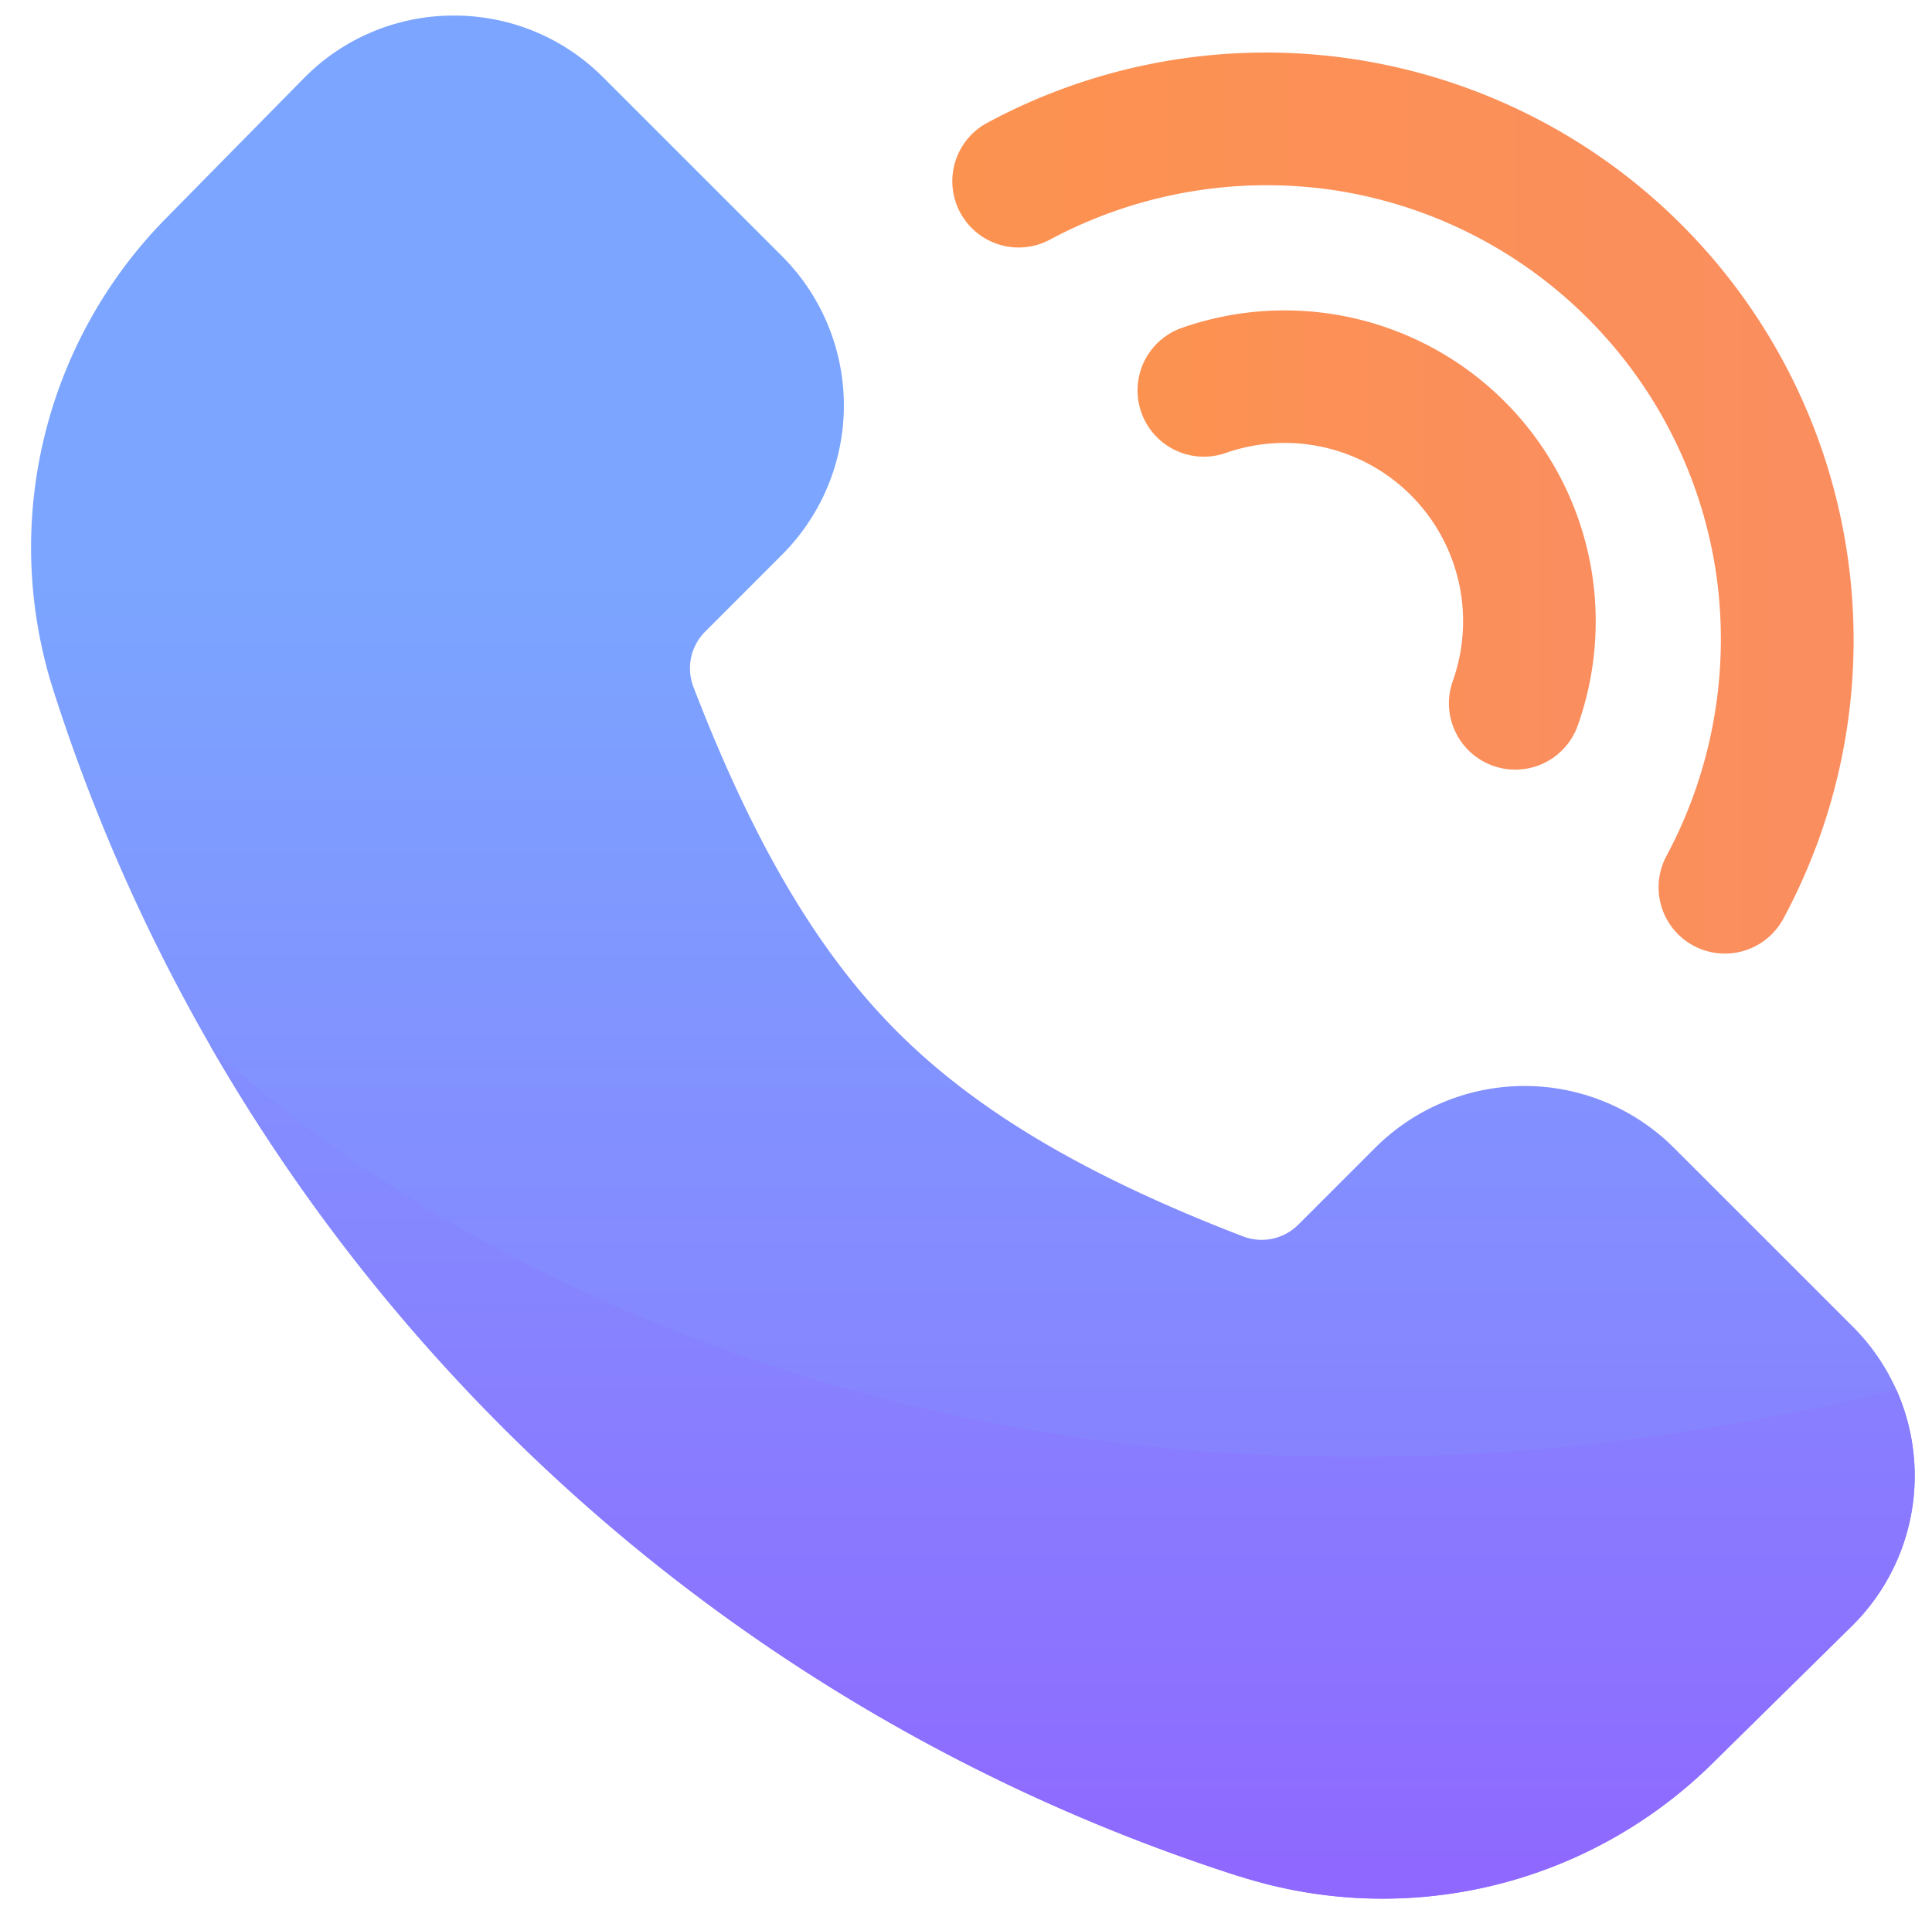 <?xml version="1.0" encoding="UTF-8"?><svg xmlns="http://www.w3.org/2000/svg" xmlns:xlink="http://www.w3.org/1999/xlink" data-name="Layer 1" height="324.6" preserveAspectRatio="xMidYMid meet" version="1.0" viewBox="86.4 89.0 324.9 324.6" width="324.9" zoomAndPan="magnify"><defs><linearGradient gradientUnits="userSpaceOnUse" id="b" x1="250" x2="250" xlink:actuate="onLoad" xlink:show="other" xlink:type="simple" xmlns:xlink="http://www.w3.org/1999/xlink" y1="186.46" y2="503.21"><stop offset="0" stop-color="#7ba5ff"/><stop offset=".4" stop-color="#8588ff"/><stop offset="1" stop-color="#9555ff"/></linearGradient><linearGradient gradientUnits="userSpaceOnUse" id="a" x1="246.55" x2="398.12" xlink:actuate="onLoad" xlink:show="other" xlink:type="simple" xmlns:xlink="http://www.w3.org/1999/xlink" y1="173.62" y2="173.62"><stop offset="0" stop-color="#fc9250"/><stop offset="1" stop-color="#fb8e5f"/></linearGradient><linearGradient id="c" x1="277.49" x2="354.75" xlink:actuate="onLoad" xlink:href="#a" xlink:show="other" xlink:type="simple" xmlns:xlink="http://www.w3.org/1999/xlink" y1="179.83" y2="179.83"/><linearGradient id="d" x1="265.03" x2="265.03" xlink:actuate="onLoad" xlink:href="#b" xlink:show="other" xlink:type="simple" xmlns:xlink="http://www.w3.org/1999/xlink" y1="172.04" y2="473.08"/></defs><path d="M318.91,408.38a78.92,78.92,0,0,1-24.05-3.76l-.07,0A307.88,307.88,0,0,1,95.38,205.13a78.92,78.92,0,0,1,18.93-79.41l23.13-23.5a35.24,35.24,0,0,1,25.16-10.6h.14a35.26,35.26,0,0,1,25.1,10.4l30.08,30.08a35.51,35.51,0,0,1,0,50.2L205,195.23a8.73,8.73,0,0,0-2,9.29c10.12,26.31,21,44.77,34.36,58.1s31.79,24.24,58.1,34.36a8.73,8.73,0,0,0,9.29-2l12.93-12.93a35.54,35.54,0,0,1,50.2,0L398,312.17a35.47,35.47,0,0,1-.2,50.38l-23.49,23.14a79,79,0,0,1-55.38,22.69Z" fill="url(#b)"/><path d="M376.46,249.4a11.15,11.15,0,0,1-9.8-16.45,77.21,77.21,0,0,0,8.42-46.9,76.52,76.52,0,0,0-65.18-65.18,77.21,77.21,0,0,0-46.9,8.42,11.15,11.15,0,1,1-10.6-19.62A98.83,98.83,0,0,1,386.29,243.55,11.16,11.16,0,0,1,376.46,249.4Z" fill="url(#a)"/><path d="M341.22,218.46a11.16,11.16,0,0,1-10.51-14.9,30,30,0,0,0-38.32-38.32,11.15,11.15,0,0,1-7.49-21,52.31,52.31,0,0,1,66.82,66.82A11.15,11.15,0,0,1,341.22,218.46Z" fill="url(#c)"/><path d="M121.69,264.76c1.41,2.45,2.84,4.88,4.32,7.29A307.92,307.92,0,0,0,294.79,404.6l.07,0a78.95,78.95,0,0,0,79.43-18.93l23.49-23.14a35.52,35.52,0,0,0,7.53-39.76C221.18,367.43,122.33,265.42,121.69,264.76Z" fill="url(#d)"/></svg>